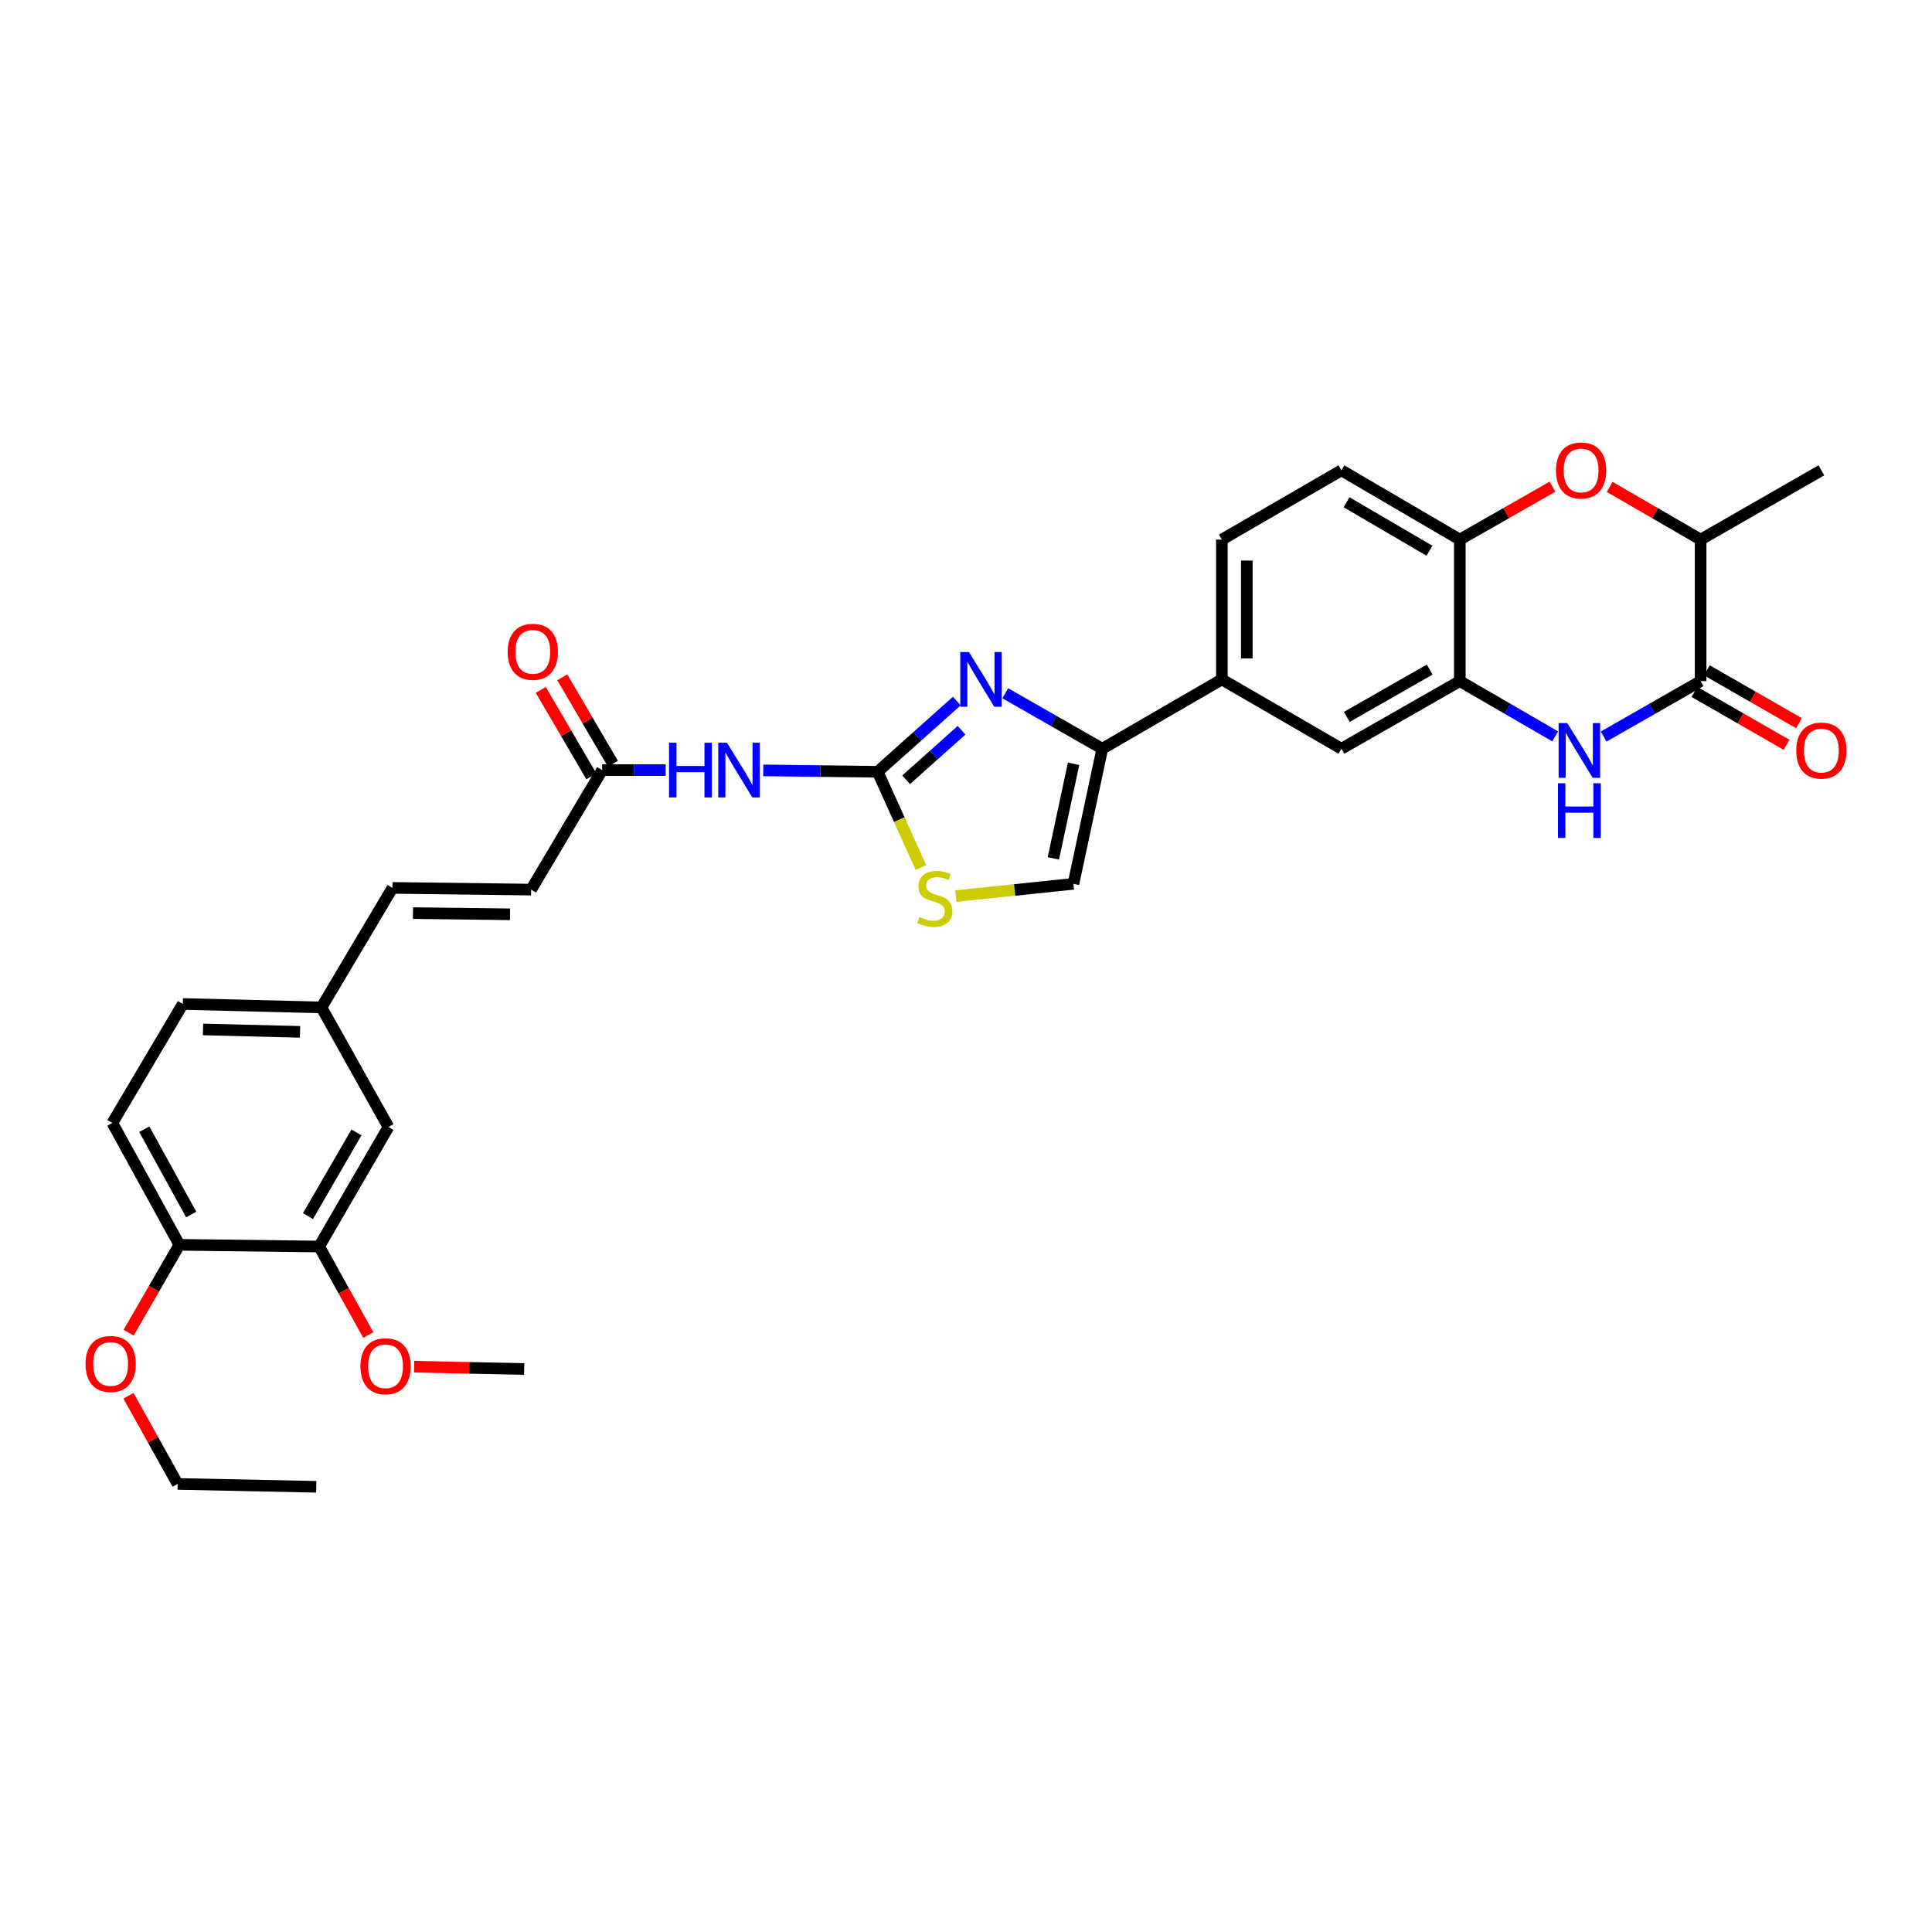 <?xml version='1.0' encoding='iso-8859-1'?>
<svg version='1.1' baseProfile='full'
              xmlns='http://www.w3.org/2000/svg'
                      xmlns:rdkit='http://www.rdkit.org/xml'
                      xmlns:xlink='http://www.w3.org/1999/xlink'
                  xml:space='preserve'
width='1000px' height='1000px' viewBox='0 0 1000 1000'>
<!-- END OF HEADER -->
<rect style='opacity:1.0;fill:#FFFFFF;stroke:none' width='1000' height='1000' x='0' y='0'> </rect>
<path class='bond-0' d='M 454.263,399.472 L 474.753,381.166' style='fill:none;fill-rule:evenodd;stroke:#000000;stroke-width:6px;stroke-linecap:butt;stroke-linejoin:miter;stroke-opacity:1' />
<path class='bond-0' d='M 474.753,381.166 L 495.242,362.861' style='fill:none;fill-rule:evenodd;stroke:#0000FF;stroke-width:6px;stroke-linecap:butt;stroke-linejoin:miter;stroke-opacity:1' />
<path class='bond-0' d='M 469.013,403.609 L 483.355,390.795' style='fill:none;fill-rule:evenodd;stroke:#000000;stroke-width:6px;stroke-linecap:butt;stroke-linejoin:miter;stroke-opacity:1' />
<path class='bond-0' d='M 483.355,390.795 L 497.698,377.981' style='fill:none;fill-rule:evenodd;stroke:#0000FF;stroke-width:6px;stroke-linecap:butt;stroke-linejoin:miter;stroke-opacity:1' />
<path class='bond-4' d='M 454.263,399.472 L 424.66,399.108' style='fill:none;fill-rule:evenodd;stroke:#000000;stroke-width:6px;stroke-linecap:butt;stroke-linejoin:miter;stroke-opacity:1' />
<path class='bond-4' d='M 424.66,399.108 L 395.057,398.744' style='fill:none;fill-rule:evenodd;stroke:#0000FF;stroke-width:6px;stroke-linecap:butt;stroke-linejoin:miter;stroke-opacity:1' />
<path class='bond-7' d='M 454.263,399.472 L 465.467,424.249' style='fill:none;fill-rule:evenodd;stroke:#000000;stroke-width:6px;stroke-linecap:butt;stroke-linejoin:miter;stroke-opacity:1' />
<path class='bond-7' d='M 465.467,424.249 L 476.67,449.026' style='fill:none;fill-rule:evenodd;stroke:#CCCC00;stroke-width:6px;stroke-linecap:butt;stroke-linejoin:miter;stroke-opacity:1' />
<path class='bond-2' d='M 520.323,358.833 L 545.436,373.184' style='fill:none;fill-rule:evenodd;stroke:#0000FF;stroke-width:6px;stroke-linecap:butt;stroke-linejoin:miter;stroke-opacity:1' />
<path class='bond-2' d='M 545.436,373.184 L 570.549,387.536' style='fill:none;fill-rule:evenodd;stroke:#000000;stroke-width:6px;stroke-linecap:butt;stroke-linejoin:miter;stroke-opacity:1' />
<path class='bond-1' d='M 804.954,381.156 L 780.276,366.85' style='fill:none;fill-rule:evenodd;stroke:#0000FF;stroke-width:6px;stroke-linecap:butt;stroke-linejoin:miter;stroke-opacity:1' />
<path class='bond-1' d='M 780.276,366.85 L 755.598,352.545' style='fill:none;fill-rule:evenodd;stroke:#000000;stroke-width:6px;stroke-linecap:butt;stroke-linejoin:miter;stroke-opacity:1' />
<path class='bond-3' d='M 830.03,381.247 L 855.139,366.896' style='fill:none;fill-rule:evenodd;stroke:#0000FF;stroke-width:6px;stroke-linecap:butt;stroke-linejoin:miter;stroke-opacity:1' />
<path class='bond-3' d='M 855.139,366.896 L 880.249,352.545' style='fill:none;fill-rule:evenodd;stroke:#000000;stroke-width:6px;stroke-linecap:butt;stroke-linejoin:miter;stroke-opacity:1' />
<path class='bond-11' d='M 570.549,387.536 L 632.433,351.662' style='fill:none;fill-rule:evenodd;stroke:#000000;stroke-width:6px;stroke-linecap:butt;stroke-linejoin:miter;stroke-opacity:1' />
<path class='bond-32' d='M 570.549,387.536 L 555.607,457.475' style='fill:none;fill-rule:evenodd;stroke:#000000;stroke-width:6px;stroke-linecap:butt;stroke-linejoin:miter;stroke-opacity:1' />
<path class='bond-32' d='M 555.681,395.329 L 545.222,444.287' style='fill:none;fill-rule:evenodd;stroke:#000000;stroke-width:6px;stroke-linecap:butt;stroke-linejoin:miter;stroke-opacity:1' />
<path class='bond-17' d='M 877.034,358.144 L 900.877,371.832' style='fill:none;fill-rule:evenodd;stroke:#000000;stroke-width:6px;stroke-linecap:butt;stroke-linejoin:miter;stroke-opacity:1' />
<path class='bond-17' d='M 900.877,371.832 L 924.719,385.52' style='fill:none;fill-rule:evenodd;stroke:#FF0000;stroke-width:6px;stroke-linecap:butt;stroke-linejoin:miter;stroke-opacity:1' />
<path class='bond-17' d='M 883.463,346.946 L 907.305,360.634' style='fill:none;fill-rule:evenodd;stroke:#000000;stroke-width:6px;stroke-linecap:butt;stroke-linejoin:miter;stroke-opacity:1' />
<path class='bond-17' d='M 907.305,360.634 L 931.148,374.322' style='fill:none;fill-rule:evenodd;stroke:#FF0000;stroke-width:6px;stroke-linecap:butt;stroke-linejoin:miter;stroke-opacity:1' />
<path class='bond-35' d='M 880.249,352.545 L 880.249,279.298' style='fill:none;fill-rule:evenodd;stroke:#000000;stroke-width:6px;stroke-linecap:butt;stroke-linejoin:miter;stroke-opacity:1' />
<path class='bond-10' d='M 344.532,398.59 L 328.102,398.59' style='fill:none;fill-rule:evenodd;stroke:#0000FF;stroke-width:6px;stroke-linecap:butt;stroke-linejoin:miter;stroke-opacity:1' />
<path class='bond-10' d='M 328.102,398.59 L 311.673,398.59' style='fill:none;fill-rule:evenodd;stroke:#000000;stroke-width:6px;stroke-linecap:butt;stroke-linejoin:miter;stroke-opacity:1' />
<path class='bond-5' d='M 755.598,352.545 L 694.317,387.536' style='fill:none;fill-rule:evenodd;stroke:#000000;stroke-width:6px;stroke-linecap:butt;stroke-linejoin:miter;stroke-opacity:1' />
<path class='bond-5' d='M 740.004,346.581 L 697.107,371.074' style='fill:none;fill-rule:evenodd;stroke:#000000;stroke-width:6px;stroke-linecap:butt;stroke-linejoin:miter;stroke-opacity:1' />
<path class='bond-33' d='M 755.598,352.545 L 755.598,279.298' style='fill:none;fill-rule:evenodd;stroke:#000000;stroke-width:6px;stroke-linecap:butt;stroke-linejoin:miter;stroke-opacity:1' />
<path class='bond-6' d='M 803.572,251.897 L 779.585,265.598' style='fill:none;fill-rule:evenodd;stroke:#FF0000;stroke-width:6px;stroke-linecap:butt;stroke-linejoin:miter;stroke-opacity:1' />
<path class='bond-6' d='M 779.585,265.598 L 755.598,279.298' style='fill:none;fill-rule:evenodd;stroke:#000000;stroke-width:6px;stroke-linecap:butt;stroke-linejoin:miter;stroke-opacity:1' />
<path class='bond-12' d='M 833.167,252.01 L 856.708,265.654' style='fill:none;fill-rule:evenodd;stroke:#FF0000;stroke-width:6px;stroke-linecap:butt;stroke-linejoin:miter;stroke-opacity:1' />
<path class='bond-12' d='M 856.708,265.654 L 880.249,279.298' style='fill:none;fill-rule:evenodd;stroke:#000000;stroke-width:6px;stroke-linecap:butt;stroke-linejoin:miter;stroke-opacity:1' />
<path class='bond-8' d='M 494.75,463.81 L 525.179,460.643' style='fill:none;fill-rule:evenodd;stroke:#CCCC00;stroke-width:6px;stroke-linecap:butt;stroke-linejoin:miter;stroke-opacity:1' />
<path class='bond-8' d='M 525.179,460.643 L 555.607,457.475' style='fill:none;fill-rule:evenodd;stroke:#000000;stroke-width:6px;stroke-linecap:butt;stroke-linejoin:miter;stroke-opacity:1' />
<path class='bond-9' d='M 755.598,279.298 L 694.317,243.439' style='fill:none;fill-rule:evenodd;stroke:#000000;stroke-width:6px;stroke-linecap:butt;stroke-linejoin:miter;stroke-opacity:1' />
<path class='bond-9' d='M 739.885,285.064 L 696.988,259.962' style='fill:none;fill-rule:evenodd;stroke:#000000;stroke-width:6px;stroke-linecap:butt;stroke-linejoin:miter;stroke-opacity:1' />
<path class='bond-14' d='M 311.673,398.59 L 274.91,460.459' style='fill:none;fill-rule:evenodd;stroke:#000000;stroke-width:6px;stroke-linecap:butt;stroke-linejoin:miter;stroke-opacity:1' />
<path class='bond-22' d='M 317.244,395.328 L 304.141,372.951' style='fill:none;fill-rule:evenodd;stroke:#000000;stroke-width:6px;stroke-linecap:butt;stroke-linejoin:miter;stroke-opacity:1' />
<path class='bond-22' d='M 304.141,372.951 L 291.038,350.575' style='fill:none;fill-rule:evenodd;stroke:#FF0000;stroke-width:6px;stroke-linecap:butt;stroke-linejoin:miter;stroke-opacity:1' />
<path class='bond-22' d='M 306.101,401.852 L 292.999,379.476' style='fill:none;fill-rule:evenodd;stroke:#000000;stroke-width:6px;stroke-linecap:butt;stroke-linejoin:miter;stroke-opacity:1' />
<path class='bond-22' d='M 292.999,379.476 L 279.896,357.099' style='fill:none;fill-rule:evenodd;stroke:#FF0000;stroke-width:6px;stroke-linecap:butt;stroke-linejoin:miter;stroke-opacity:1' />
<path class='bond-13' d='M 632.433,351.662 L 694.317,387.536' style='fill:none;fill-rule:evenodd;stroke:#000000;stroke-width:6px;stroke-linecap:butt;stroke-linejoin:miter;stroke-opacity:1' />
<path class='bond-21' d='M 632.433,351.662 L 632.433,279.298' style='fill:none;fill-rule:evenodd;stroke:#000000;stroke-width:6px;stroke-linecap:butt;stroke-linejoin:miter;stroke-opacity:1' />
<path class='bond-21' d='M 645.345,340.808 L 645.345,290.153' style='fill:none;fill-rule:evenodd;stroke:#000000;stroke-width:6px;stroke-linecap:butt;stroke-linejoin:miter;stroke-opacity:1' />
<path class='bond-28' d='M 880.249,279.298 L 942.735,243.439' style='fill:none;fill-rule:evenodd;stroke:#000000;stroke-width:6px;stroke-linecap:butt;stroke-linejoin:miter;stroke-opacity:1' />
<path class='bond-16' d='M 274.91,460.459 L 203.148,459.577' style='fill:none;fill-rule:evenodd;stroke:#000000;stroke-width:6px;stroke-linecap:butt;stroke-linejoin:miter;stroke-opacity:1' />
<path class='bond-16' d='M 263.987,473.238 L 213.753,472.62' style='fill:none;fill-rule:evenodd;stroke:#000000;stroke-width:6px;stroke-linecap:butt;stroke-linejoin:miter;stroke-opacity:1' />
<path class='bond-15' d='M 165.187,645.207 L 201.061,583.331' style='fill:none;fill-rule:evenodd;stroke:#000000;stroke-width:6px;stroke-linecap:butt;stroke-linejoin:miter;stroke-opacity:1' />
<path class='bond-15' d='M 159.398,629.45 L 184.509,586.136' style='fill:none;fill-rule:evenodd;stroke:#000000;stroke-width:6px;stroke-linecap:butt;stroke-linejoin:miter;stroke-opacity:1' />
<path class='bond-26' d='M 165.187,645.207 L 177.906,668.104' style='fill:none;fill-rule:evenodd;stroke:#000000;stroke-width:6px;stroke-linecap:butt;stroke-linejoin:miter;stroke-opacity:1' />
<path class='bond-26' d='M 177.906,668.104 L 190.624,691.002' style='fill:none;fill-rule:evenodd;stroke:#FF0000;stroke-width:6px;stroke-linecap:butt;stroke-linejoin:miter;stroke-opacity:1' />
<path class='bond-34' d='M 165.187,645.207 L 92.852,644.318' style='fill:none;fill-rule:evenodd;stroke:#000000;stroke-width:6px;stroke-linecap:butt;stroke-linejoin:miter;stroke-opacity:1' />
<path class='bond-23' d='M 203.148,459.577 L 166.385,521.447' style='fill:none;fill-rule:evenodd;stroke:#000000;stroke-width:6px;stroke-linecap:butt;stroke-linejoin:miter;stroke-opacity:1' />
<path class='bond-18' d='M 92.852,644.318 L 58.169,581.243' style='fill:none;fill-rule:evenodd;stroke:#000000;stroke-width:6px;stroke-linecap:butt;stroke-linejoin:miter;stroke-opacity:1' />
<path class='bond-18' d='M 98.963,628.635 L 74.685,584.483' style='fill:none;fill-rule:evenodd;stroke:#000000;stroke-width:6px;stroke-linecap:butt;stroke-linejoin:miter;stroke-opacity:1' />
<path class='bond-27' d='M 92.852,644.318 L 79.71,667.06' style='fill:none;fill-rule:evenodd;stroke:#000000;stroke-width:6px;stroke-linecap:butt;stroke-linejoin:miter;stroke-opacity:1' />
<path class='bond-27' d='M 79.71,667.06 L 66.567,689.802' style='fill:none;fill-rule:evenodd;stroke:#FF0000;stroke-width:6px;stroke-linecap:butt;stroke-linejoin:miter;stroke-opacity:1' />
<path class='bond-19' d='M 201.061,583.331 L 166.385,521.447' style='fill:none;fill-rule:evenodd;stroke:#000000;stroke-width:6px;stroke-linecap:butt;stroke-linejoin:miter;stroke-opacity:1' />
<path class='bond-20' d='M 694.317,243.439 L 632.433,279.298' style='fill:none;fill-rule:evenodd;stroke:#000000;stroke-width:6px;stroke-linecap:butt;stroke-linejoin:miter;stroke-opacity:1' />
<path class='bond-25' d='M 166.385,521.447 L 94.638,519.661' style='fill:none;fill-rule:evenodd;stroke:#000000;stroke-width:6px;stroke-linecap:butt;stroke-linejoin:miter;stroke-opacity:1' />
<path class='bond-25' d='M 155.302,534.087 L 105.078,532.836' style='fill:none;fill-rule:evenodd;stroke:#000000;stroke-width:6px;stroke-linecap:butt;stroke-linejoin:miter;stroke-opacity:1' />
<path class='bond-24' d='M 58.169,581.243 L 94.638,519.661' style='fill:none;fill-rule:evenodd;stroke:#000000;stroke-width:6px;stroke-linecap:butt;stroke-linejoin:miter;stroke-opacity:1' />
<path class='bond-30' d='M 214.356,707.402 L 242.836,708' style='fill:none;fill-rule:evenodd;stroke:#FF0000;stroke-width:6px;stroke-linecap:butt;stroke-linejoin:miter;stroke-opacity:1' />
<path class='bond-30' d='M 242.836,708 L 271.316,708.598' style='fill:none;fill-rule:evenodd;stroke:#000000;stroke-width:6px;stroke-linecap:butt;stroke-linejoin:miter;stroke-opacity:1' />
<path class='bond-29' d='M 66.489,722.44 L 79.215,745.259' style='fill:none;fill-rule:evenodd;stroke:#FF0000;stroke-width:6px;stroke-linecap:butt;stroke-linejoin:miter;stroke-opacity:1' />
<path class='bond-29' d='M 79.215,745.259 L 91.941,768.079' style='fill:none;fill-rule:evenodd;stroke:#000000;stroke-width:6px;stroke-linecap:butt;stroke-linejoin:miter;stroke-opacity:1' />
<path class='bond-31' d='M 91.941,768.079 L 163.688,769.571' style='fill:none;fill-rule:evenodd;stroke:#000000;stroke-width:6px;stroke-linecap:butt;stroke-linejoin:miter;stroke-opacity:1' />
<path  class='atom-1' d='M 501.516 337.502
L 510.796 352.502
Q 511.716 353.982, 513.196 356.662
Q 514.676 359.342, 514.756 359.502
L 514.756 337.502
L 518.516 337.502
L 518.516 365.822
L 514.636 365.822
L 504.676 349.422
Q 503.516 347.502, 502.276 345.302
Q 501.076 343.102, 500.716 342.422
L 500.716 365.822
L 497.036 365.822
L 497.036 337.502
L 501.516 337.502
' fill='#0000FF'/>
<path  class='atom-2' d='M 811.222 374.258
L 820.502 389.258
Q 821.422 390.738, 822.902 393.418
Q 824.382 396.098, 824.462 396.258
L 824.462 374.258
L 828.222 374.258
L 828.222 402.578
L 824.342 402.578
L 814.382 386.178
Q 813.222 384.258, 811.982 382.058
Q 810.782 379.858, 810.422 379.178
L 810.422 402.578
L 806.742 402.578
L 806.742 374.258
L 811.222 374.258
' fill='#0000FF'/>
<path  class='atom-2' d='M 806.402 405.41
L 810.242 405.41
L 810.242 417.45
L 824.722 417.45
L 824.722 405.41
L 828.562 405.41
L 828.562 433.73
L 824.722 433.73
L 824.722 420.65
L 810.242 420.65
L 810.242 433.73
L 806.402 433.73
L 806.402 405.41
' fill='#0000FF'/>
<path  class='atom-5' d='M 346.303 384.43
L 350.143 384.43
L 350.143 396.47
L 364.623 396.47
L 364.623 384.43
L 368.463 384.43
L 368.463 412.75
L 364.623 412.75
L 364.623 399.67
L 350.143 399.67
L 350.143 412.75
L 346.303 412.75
L 346.303 384.43
' fill='#0000FF'/>
<path  class='atom-5' d='M 376.263 384.43
L 385.543 399.43
Q 386.463 400.91, 387.943 403.59
Q 389.423 406.27, 389.503 406.43
L 389.503 384.43
L 393.263 384.43
L 393.263 412.75
L 389.383 412.75
L 379.423 396.35
Q 378.263 394.43, 377.023 392.23
Q 375.823 390.03, 375.463 389.35
L 375.463 412.75
L 371.783 412.75
L 371.783 384.43
L 376.263 384.43
' fill='#0000FF'/>
<path  class='atom-7' d='M 805.379 243.519
Q 805.379 236.719, 808.739 232.919
Q 812.099 229.119, 818.379 229.119
Q 824.659 229.119, 828.019 232.919
Q 831.379 236.719, 831.379 243.519
Q 831.379 250.399, 827.979 254.319
Q 824.579 258.199, 818.379 258.199
Q 812.139 258.199, 808.739 254.319
Q 805.379 250.439, 805.379 243.519
M 818.379 254.999
Q 822.699 254.999, 825.019 252.119
Q 827.379 249.199, 827.379 243.519
Q 827.379 237.959, 825.019 235.159
Q 822.699 232.319, 818.379 232.319
Q 814.059 232.319, 811.699 235.119
Q 809.379 237.919, 809.379 243.519
Q 809.379 249.239, 811.699 252.119
Q 814.059 254.999, 818.379 254.999
' fill='#FF0000'/>
<path  class='atom-8' d='M 475.867 474.663
Q 476.187 474.783, 477.507 475.343
Q 478.827 475.903, 480.267 476.263
Q 481.747 476.583, 483.187 476.583
Q 485.867 476.583, 487.427 475.303
Q 488.987 473.983, 488.987 471.703
Q 488.987 470.143, 488.187 469.183
Q 487.427 468.223, 486.227 467.703
Q 485.027 467.183, 483.027 466.583
Q 480.507 465.823, 478.987 465.103
Q 477.507 464.383, 476.427 462.863
Q 475.387 461.343, 475.387 458.783
Q 475.387 455.223, 477.787 453.023
Q 480.227 450.823, 485.027 450.823
Q 488.307 450.823, 492.027 452.383
L 491.107 455.463
Q 487.707 454.063, 485.147 454.063
Q 482.387 454.063, 480.867 455.223
Q 479.347 456.343, 479.387 458.303
Q 479.387 459.823, 480.147 460.743
Q 480.947 461.663, 482.067 462.183
Q 483.227 462.703, 485.147 463.303
Q 487.707 464.103, 489.227 464.903
Q 490.747 465.703, 491.827 467.343
Q 492.947 468.943, 492.947 471.703
Q 492.947 475.623, 490.307 477.743
Q 487.707 479.823, 483.347 479.823
Q 480.827 479.823, 478.907 479.263
Q 477.027 478.743, 474.787 477.823
L 475.867 474.663
' fill='#CCCC00'/>
<path  class='atom-18' d='M 929.735 388.498
Q 929.735 381.698, 933.095 377.898
Q 936.455 374.098, 942.735 374.098
Q 949.015 374.098, 952.375 377.898
Q 955.735 381.698, 955.735 388.498
Q 955.735 395.378, 952.335 399.298
Q 948.935 403.178, 942.735 403.178
Q 936.495 403.178, 933.095 399.298
Q 929.735 395.418, 929.735 388.498
M 942.735 399.978
Q 947.055 399.978, 949.375 397.098
Q 951.735 394.178, 951.735 388.498
Q 951.735 382.938, 949.375 380.138
Q 947.055 377.298, 942.735 377.298
Q 938.415 377.298, 936.055 380.098
Q 933.735 382.898, 933.735 388.498
Q 933.735 394.218, 936.055 397.098
Q 938.415 399.978, 942.735 399.978
' fill='#FF0000'/>
<path  class='atom-23' d='M 262.785 337.381
Q 262.785 330.581, 266.145 326.781
Q 269.505 322.981, 275.785 322.981
Q 282.065 322.981, 285.425 326.781
Q 288.785 330.581, 288.785 337.381
Q 288.785 344.261, 285.385 348.181
Q 281.985 352.061, 275.785 352.061
Q 269.545 352.061, 266.145 348.181
Q 262.785 344.301, 262.785 337.381
M 275.785 348.861
Q 280.105 348.861, 282.425 345.981
Q 284.785 343.061, 284.785 337.381
Q 284.785 331.821, 282.425 329.021
Q 280.105 326.181, 275.785 326.181
Q 271.465 326.181, 269.105 328.981
Q 266.785 331.781, 266.785 337.381
Q 266.785 343.101, 269.105 345.981
Q 271.465 348.861, 275.785 348.861
' fill='#FF0000'/>
<path  class='atom-27' d='M 186.561 707.171
Q 186.561 700.371, 189.921 696.571
Q 193.281 692.771, 199.561 692.771
Q 205.841 692.771, 209.201 696.571
Q 212.561 700.371, 212.561 707.171
Q 212.561 714.051, 209.161 717.971
Q 205.761 721.851, 199.561 721.851
Q 193.321 721.851, 189.921 717.971
Q 186.561 714.091, 186.561 707.171
M 199.561 718.651
Q 203.881 718.651, 206.201 715.771
Q 208.561 712.851, 208.561 707.171
Q 208.561 701.611, 206.201 698.811
Q 203.881 695.971, 199.561 695.971
Q 195.241 695.971, 192.881 698.771
Q 190.561 701.571, 190.561 707.171
Q 190.561 712.891, 192.881 715.771
Q 195.241 718.651, 199.561 718.651
' fill='#FF0000'/>
<path  class='atom-28' d='M 44.265 705.981
Q 44.265 699.181, 47.625 695.381
Q 50.985 691.581, 57.265 691.581
Q 63.545 691.581, 66.905 695.381
Q 70.265 699.181, 70.265 705.981
Q 70.265 712.861, 66.865 716.781
Q 63.465 720.661, 57.265 720.661
Q 51.025 720.661, 47.625 716.781
Q 44.265 712.901, 44.265 705.981
M 57.265 717.461
Q 61.585 717.461, 63.905 714.581
Q 66.265 711.661, 66.265 705.981
Q 66.265 700.421, 63.905 697.621
Q 61.585 694.781, 57.265 694.781
Q 52.945 694.781, 50.585 697.581
Q 48.265 700.381, 48.265 705.981
Q 48.265 711.701, 50.585 714.581
Q 52.945 717.461, 57.265 717.461
' fill='#FF0000'/>
</svg>
